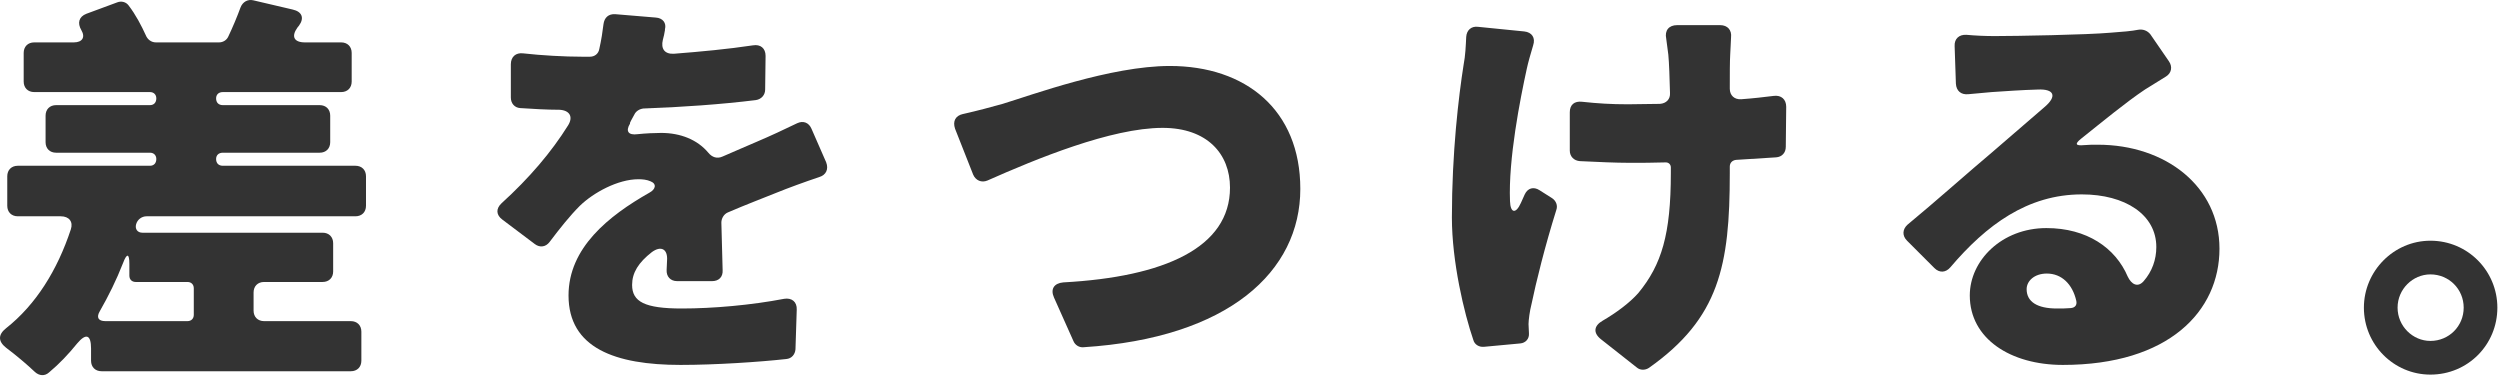 <svg width="285" height="43" fill="none" xmlns="http://www.w3.org/2000/svg"><path d="M277.068 27.441C281.34 27.441 284.7 30.897 284.7 35.073C284.7 39.297 281.34 42.705 277.068 42.705C272.892 42.705 269.484 39.297 269.484 35.073C269.484 30.897 272.892 27.441 277.068 27.441ZM277.068 38.865C279.18 38.865 280.86 37.185 280.86 35.073C280.86 32.961 279.18 31.281 277.068 31.281C275.052 31.281 273.324 32.961 273.324 35.073C273.324 37.185 275.052 38.865 277.068 38.865Z" fill="#333333"/><path d="M243.756 3.393C244.284 3.297 244.812 3.489 245.148 3.921L247.26 6.993C247.692 7.617 247.548 8.337 246.924 8.721L244.524 10.209C242.364 11.649 239.58 13.953 237.228 15.825C236.508 16.401 236.604 16.641 237.564 16.545C238.092 16.497 238.572 16.497 239.148 16.497C246.876 16.497 253.02 21.249 253.02 28.353C253.02 35.457 247.26 41.601 235.164 41.601C229.212 41.601 224.556 38.625 224.556 33.681C224.556 29.697 228.204 26.001 233.292 26.001C237.9 26.001 241.164 28.257 242.556 31.521C242.988 32.433 243.708 32.817 244.38 32.049C245.34 30.945 245.82 29.601 245.82 28.161C245.82 24.465 242.268 22.161 237.324 22.161C231.132 22.161 226.428 25.665 222.348 30.465C221.82 31.089 221.1 31.137 220.524 30.561L217.404 27.441C216.828 26.865 216.876 26.145 217.452 25.617C220.428 23.169 224.748 19.329 227.1 17.361L233.052 12.225C234.54 10.977 234.204 10.113 232.284 10.209C230.46 10.257 228.54 10.401 227.052 10.497L224.412 10.737C223.548 10.833 223.02 10.353 222.972 9.537L222.828 5.265C222.78 4.401 223.356 3.921 224.172 3.969C225.228 4.065 226.332 4.113 227.388 4.113C229.788 4.113 237.9 3.969 240.588 3.729C241.98 3.633 243.036 3.537 243.756 3.393ZM234.492 35.169C235.02 35.169 235.548 35.169 236.076 35.121C236.556 35.073 236.796 34.785 236.7 34.305C236.268 32.385 235.02 31.185 233.34 31.185C231.9 31.185 231.036 32.049 231.036 32.961C231.036 34.401 232.236 35.169 234.492 35.169Z" fill="#333333"/><path d="M202.236 10.929C203.052 10.833 203.628 11.313 203.628 12.177L203.58 16.737C203.58 17.409 203.148 17.889 202.476 17.937L197.916 18.225C197.484 18.273 197.196 18.561 197.196 18.993V19.761C197.196 30.273 195.996 36.273 187.98 41.937C187.548 42.225 186.972 42.225 186.588 41.889L182.508 38.673C181.596 37.953 181.692 37.137 182.7 36.561C184.188 35.697 185.772 34.545 186.78 33.393C189.42 30.177 190.476 26.721 190.476 19.713V19.089C190.476 18.753 190.236 18.513 189.9 18.513C188.46 18.561 187.068 18.561 185.772 18.561C184.188 18.561 182.124 18.465 180.108 18.369C179.436 18.321 178.956 17.841 178.956 17.169V12.801C178.956 11.937 179.484 11.505 180.348 11.601C182.124 11.793 183.66 11.889 185.58 11.889C186.732 11.889 187.932 11.841 189.228 11.841C189.948 11.793 190.428 11.313 190.38 10.593C190.332 8.817 190.284 7.233 190.188 6.225L189.948 4.401C189.756 3.489 190.236 2.865 191.196 2.865H196.092C196.956 2.865 197.436 3.441 197.34 4.257C197.292 4.977 197.292 5.601 197.244 6.225C197.196 6.993 197.196 8.433 197.196 10.113C197.196 10.881 197.724 11.361 198.492 11.313C199.836 11.217 201.084 11.073 202.236 10.929ZM167.148 4.209C167.196 3.441 167.724 2.961 168.492 3.057L173.772 3.585C174.636 3.681 175.068 4.305 174.78 5.169C174.492 6.129 174.204 7.137 174.06 7.809C173.292 11.313 171.948 18.129 172.14 22.929C172.188 24.321 172.812 24.417 173.388 23.121L173.82 22.161C174.156 21.441 174.828 21.249 175.5 21.681L176.94 22.593C177.372 22.881 177.612 23.409 177.42 23.937C176.124 28.065 175.116 32.145 174.588 34.689C174.396 35.409 174.252 36.513 174.252 36.945L174.3 38.001C174.348 38.625 173.916 39.105 173.292 39.153L169.164 39.537C168.636 39.585 168.108 39.297 167.964 38.769C166.908 35.697 165.516 29.841 165.516 24.801C165.516 17.409 166.284 10.977 166.86 7.329C167.052 6.369 167.1 5.217 167.148 4.209Z" fill="#333333"/><path d="M108.876 14.673C108.588 13.809 108.924 13.185 109.788 12.993C111.324 12.657 113.1 12.177 114.3 11.841C117.612 10.833 126.636 7.521 133.356 7.521C141.996 7.521 148.236 12.513 148.236 21.537C148.236 30.945 140.076 38.529 123.516 39.585C123.036 39.633 122.556 39.345 122.364 38.865L120.156 33.921C119.724 32.961 120.156 32.289 121.212 32.193C132.78 31.569 140.22 28.209 140.22 21.393C140.22 17.553 137.628 14.577 132.54 14.577C126.684 14.577 118.092 18.129 112.572 20.577C111.9 20.865 111.228 20.577 110.94 19.905L108.876 14.673Z" fill="#333333"/><path d="M82.38 30.801C82.428 31.569 81.948 32.049 81.18 32.049H77.196C76.428 32.049 75.948 31.521 75.996 30.753C75.996 30.417 76.044 30.081 76.044 29.697C76.14 28.401 75.372 27.969 74.316 28.737C72.78 29.937 72.06 31.089 72.06 32.481C72.06 34.401 73.5 35.169 77.724 35.169C81.276 35.169 85.644 34.785 89.388 34.065C90.252 33.921 90.876 34.401 90.828 35.313L90.684 39.825C90.636 40.401 90.252 40.881 89.628 40.929C86.604 41.265 81.564 41.601 77.58 41.601C70.14 41.601 64.812 39.681 64.812 33.681C64.812 28.257 69.372 24.609 74.028 21.969C74.748 21.585 74.892 20.961 74.172 20.673C73.74 20.481 73.26 20.433 72.78 20.433C70.428 20.433 67.644 21.969 66.108 23.457C64.956 24.609 63.852 26.001 62.652 27.585C62.22 28.161 61.548 28.257 60.972 27.825L57.276 25.041C56.556 24.513 56.508 23.793 57.18 23.169C60.348 20.289 62.844 17.361 64.764 14.289C65.388 13.281 64.908 12.561 63.756 12.513C62.364 12.513 60.732 12.417 59.292 12.321C58.668 12.273 58.236 11.793 58.236 11.121V7.329C58.236 6.465 58.812 5.985 59.628 6.081C61.74 6.321 64.38 6.465 66.348 6.465H67.26C67.788 6.465 68.22 6.129 68.316 5.601C68.556 4.545 68.7 3.585 68.796 2.769C68.892 2.001 69.372 1.569 70.14 1.617L74.748 2.001C75.564 2.049 75.996 2.625 75.804 3.345V3.441C75.756 3.825 75.66 4.161 75.564 4.545C75.324 5.553 75.756 6.177 76.812 6.129C79.884 5.889 82.956 5.601 85.836 5.169C86.7 5.025 87.276 5.505 87.276 6.369L87.228 10.209C87.228 10.833 86.796 11.313 86.172 11.409C82.332 11.889 77.58 12.225 73.356 12.369C72.924 12.417 72.492 12.657 72.3 13.089C72.156 13.377 71.964 13.665 71.82 14.001V14.097C71.292 14.961 71.628 15.441 72.684 15.297C73.596 15.201 74.652 15.153 75.372 15.153C77.58 15.153 79.5 15.921 80.748 17.409C81.18 17.937 81.756 18.129 82.38 17.841C83.772 17.217 84.972 16.737 86.268 16.161C87.852 15.489 89.388 14.769 90.876 14.049C91.596 13.713 92.22 14.001 92.508 14.673L94.188 18.513C94.476 19.281 94.188 19.953 93.372 20.193C91.788 20.721 89.82 21.441 88.524 21.969C86.988 22.593 85.068 23.313 82.956 24.225C82.524 24.417 82.236 24.897 82.236 25.377L82.38 30.801Z" fill="#333333"/><path d="M41.724 23.457C41.724 24.177 41.244 24.657 40.524 24.657H16.716C16.14 24.657 15.66 25.041 15.516 25.569C15.372 26.097 15.66 26.529 16.236 26.529H36.78C37.5 26.529 37.98 27.009 37.98 27.729V30.945C37.98 31.665 37.5 32.145 36.78 32.145H30.108C29.388 32.145 28.908 32.625 28.908 33.345V35.409C28.908 36.129 29.388 36.609 30.108 36.609H39.996C40.716 36.609 41.196 37.089 41.196 37.809V41.121C41.196 41.841 40.716 42.321 39.996 42.321H11.58C10.86 42.321 10.38 41.841 10.38 41.121V39.729C10.38 38.145 9.804 37.953 8.796 39.153C7.788 40.401 6.732 41.505 5.58 42.465C5.1 42.897 4.476 42.849 3.996 42.417C3.084 41.553 1.836 40.497 0.684 39.633C-0.228 38.913 -0.228 38.145 0.684 37.425C4.092 34.737 6.54 30.801 8.076 26.145C8.364 25.281 7.884 24.657 6.924 24.657H2.028C1.308 24.657 0.828 24.177 0.828 23.457V20.097C0.828 19.377 1.308 18.897 2.028 18.897H17.1C17.532 18.897 17.82 18.609 17.82 18.129C17.82 17.697 17.532 17.409 17.1 17.409H6.396C5.676 17.409 5.196 16.929 5.196 16.209V13.185C5.196 12.465 5.676 11.985 6.396 11.985H17.1C17.532 11.985 17.82 11.697 17.82 11.217C17.82 10.785 17.532 10.497 17.1 10.497H3.9C3.18 10.497 2.7 10.017 2.7 9.297V6.033C2.7 5.313 3.18 4.833 3.9 4.833H8.412C9.372 4.833 9.756 4.257 9.276 3.441C8.796 2.625 8.988 1.905 9.852 1.569L13.356 0.273C13.836 0.081 14.364 0.225 14.652 0.609C15.468 1.665 16.14 2.961 16.62 4.017C16.812 4.497 17.244 4.833 17.772 4.833H24.972C25.404 4.833 25.836 4.593 26.028 4.161C26.508 3.153 27.036 1.905 27.42 0.849C27.66 0.225 28.236 -0.111 28.86 0.033L33.372 1.089C34.428 1.329 34.716 2.049 34.092 2.913L33.9 3.153C33.18 4.161 33.516 4.833 34.764 4.833H38.892C39.612 4.833 40.092 5.313 40.092 6.033V9.297C40.092 10.017 39.612 10.497 38.892 10.497H25.404C24.924 10.497 24.636 10.785 24.636 11.217C24.636 11.697 24.924 11.985 25.404 11.985H36.444C37.164 11.985 37.644 12.465 37.644 13.185V16.209C37.644 16.929 37.164 17.409 36.444 17.409H25.404C24.924 17.409 24.636 17.697 24.636 18.129C24.636 18.609 24.924 18.897 25.404 18.897H40.524C41.244 18.897 41.724 19.377 41.724 20.097V23.457ZM22.092 32.865C22.092 32.433 21.804 32.145 21.372 32.145H15.468C15.036 32.145 14.748 31.857 14.748 31.425V30.081C14.748 28.881 14.46 28.833 14.028 29.985C13.26 31.953 12.348 33.777 11.388 35.457C10.956 36.177 11.196 36.609 12.012 36.609H21.372C21.804 36.609 22.092 36.321 22.092 35.889V32.865Z" fill="#333333"/></svg>